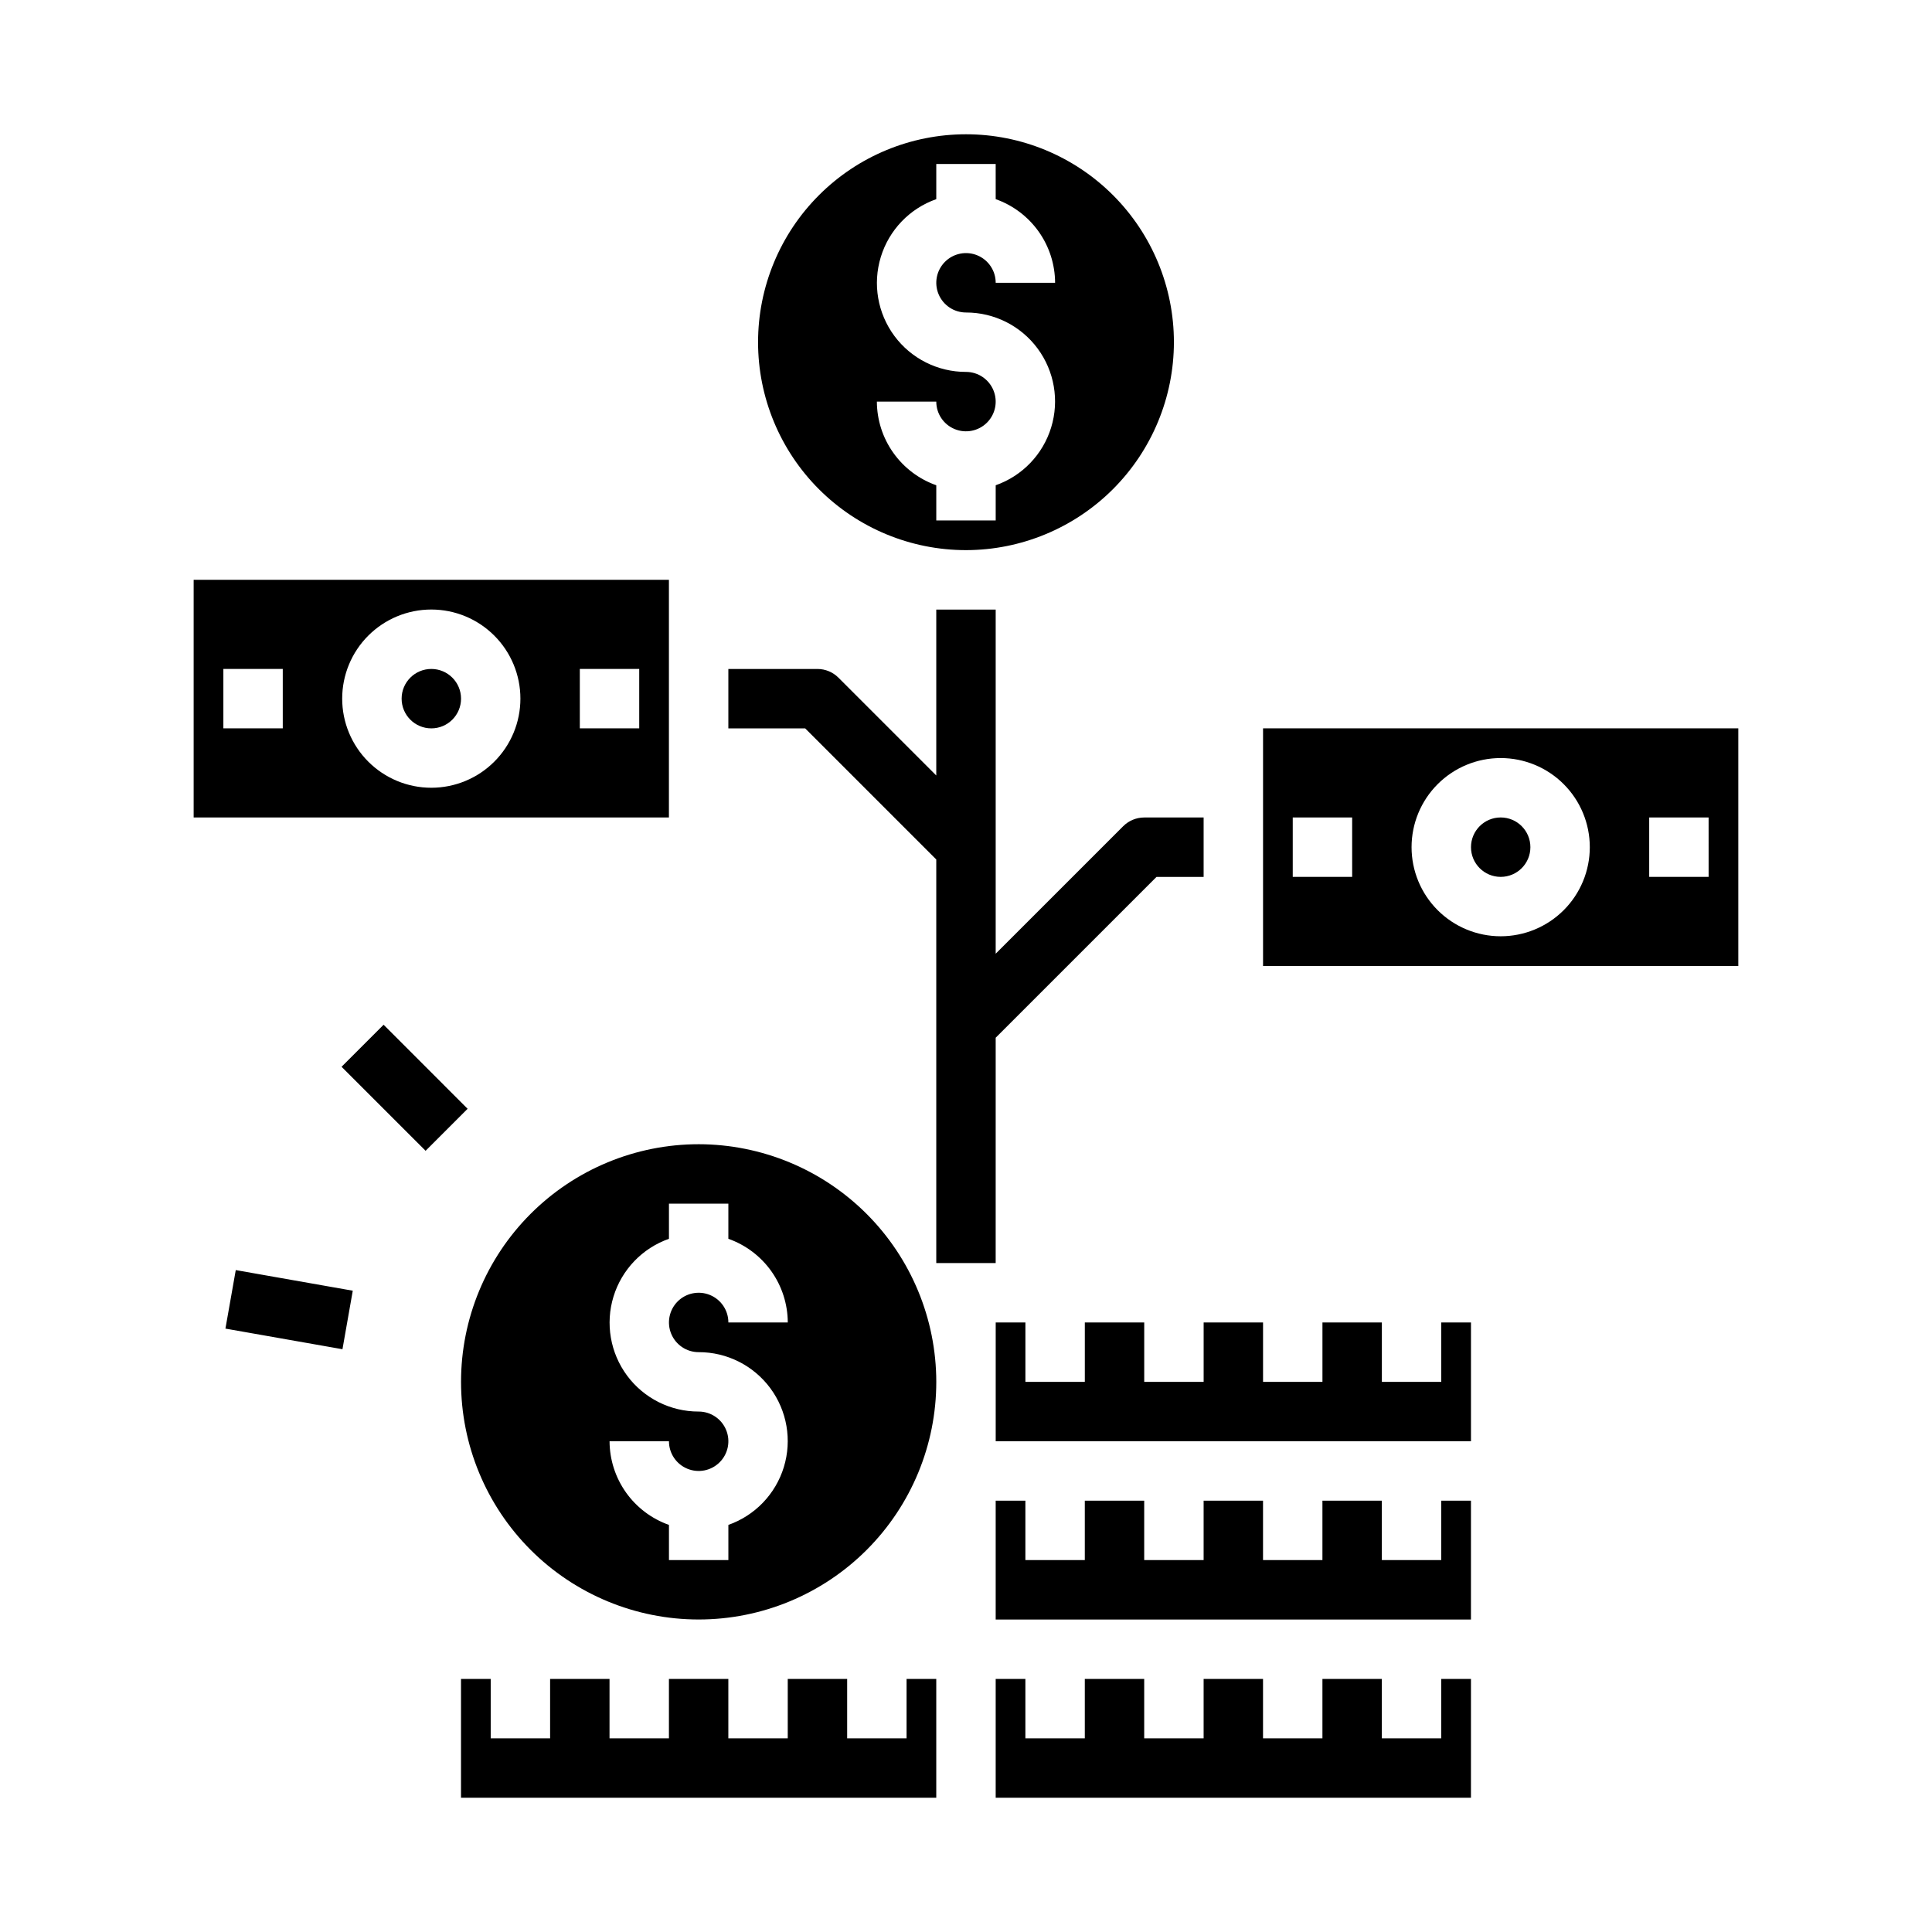 <?xml version="1.0" encoding="UTF-8"?>
<!-- Uploaded to: ICON Repo, www.iconrepo.com, Generator: ICON Repo Mixer Tools -->
<svg fill="#000000" width="800px" height="800px" version="1.1" viewBox="144 144 512 512" xmlns="http://www.w3.org/2000/svg">
 <g>
  <path d="m455.1 234.69c0-14.617-5.805-28.633-16.137-38.965-10.336-10.336-24.352-16.141-38.965-16.141-14.617 0-28.633 5.805-38.965 16.141-10.336 10.332-16.141 24.348-16.141 38.965 0 14.613 5.805 28.629 16.141 38.965 10.332 10.332 24.348 16.137 38.965 16.137 14.609-0.016 28.613-5.828 38.945-16.156 10.328-10.332 16.141-24.336 16.156-38.945zm-78.719 15.742h15.742c0 3.184 1.918 6.055 4.859 7.273s6.328 0.543 8.582-1.707c2.25-2.25 2.922-5.637 1.703-8.578-1.215-2.941-4.086-4.859-7.269-4.859-7.481 0.012-14.523-3.523-18.977-9.535-4.453-6.008-5.789-13.773-3.598-20.926 2.191-7.152 7.644-12.84 14.699-15.324v-9.32h15.742l0.004 9.32c4.59 1.625 8.562 4.625 11.383 8.59 2.816 3.969 4.34 8.711 4.359 13.578h-15.742c0-3.184-1.918-6.055-4.859-7.273-2.941-1.219-6.328-0.543-8.578 1.707-2.254 2.254-2.926 5.637-1.707 8.578s4.09 4.859 7.273 4.859c7.477-0.012 14.52 3.523 18.973 9.535 4.453 6.008 5.789 13.773 3.598 20.926-2.188 7.152-7.644 12.84-14.699 15.324v9.32h-15.746v-9.32c-4.586-1.621-8.562-4.621-11.379-8.59-2.82-3.969-4.344-8.711-4.363-13.578z"/>
  <path d="m266.18 329.15c0 4.348-3.527 7.875-7.875 7.875-4.348 0-7.871-3.527-7.871-7.875 0-4.348 3.523-7.871 7.871-7.871 4.348 0 7.875 3.523 7.875 7.871"/>
  <path d="m195.32 297.66v62.977l125.95-0.004v-62.973zm23.617 39.359h-15.742v-15.746h15.742zm39.359 15.742c-6.262 0-12.27-2.488-16.699-6.918-4.426-4.426-6.914-10.434-6.914-16.699 0-6.262 2.488-12.27 6.914-16.695 4.43-4.43 10.438-6.918 16.699-6.918 6.266 0 12.273 2.488 16.699 6.918 4.43 4.426 6.918 10.434 6.918 16.695 0 6.266-2.488 12.273-6.918 16.699-4.426 4.43-10.434 6.918-16.699 6.918zm55.105-15.742h-15.742v-15.746h15.742z"/>
  <path d="m549.57 368.51c0 4.348-3.523 7.871-7.871 7.871-4.348 0-7.871-3.523-7.871-7.871 0-4.348 3.523-7.875 7.871-7.875 4.348 0 7.871 3.527 7.871 7.875"/>
  <path d="m478.72 337.02v62.977h125.95v-62.977zm23.617 39.359h-15.746v-15.746h15.742zm39.359 15.742c-6.266 0-12.27-2.488-16.699-6.914-4.43-4.43-6.918-10.438-6.918-16.699 0-6.266 2.488-12.273 6.918-16.699 4.43-4.43 10.434-6.918 16.699-6.918 6.262 0 12.27 2.488 16.699 6.918 4.43 4.426 6.918 10.434 6.918 16.699 0 6.262-2.488 12.27-6.918 16.699-4.43 4.426-10.438 6.914-16.699 6.914zm55.105-15.742h-15.746v-15.746h15.742z"/>
  <path d="m441.66 362.95-33.793 33.793v-91.203h-15.746v43.973l-25.922-25.922c-1.477-1.477-3.477-2.309-5.566-2.309h-23.613v15.742h20.355l34.746 34.75v106.95h15.742l0.004-59.719 42.617-42.617h12.488v-15.746h-15.746c-2.086 0.004-4.09 0.832-5.566 2.309z"/>
  <path d="m329.15 447.23c-16.699 0-32.719 6.637-44.527 18.445-11.812 11.809-18.445 27.828-18.445 44.531s6.633 32.719 18.445 44.531c11.809 11.809 27.828 18.445 44.527 18.445 16.703 0 32.723-6.637 44.531-18.445 11.812-11.812 18.445-27.828 18.445-44.531-0.016-16.695-6.66-32.703-18.465-44.512-11.805-11.805-27.812-18.445-44.512-18.465zm0 55.105c7.481-0.016 14.523 3.523 18.977 9.531 4.453 6.012 5.789 13.777 3.598 20.93-2.191 7.148-7.644 12.836-14.699 15.32v9.32h-15.746v-9.32c-4.586-1.621-8.562-4.621-11.383-8.59-2.816-3.969-4.34-8.711-4.359-13.578h15.742c0 3.188 1.918 6.055 4.859 7.273 2.941 1.219 6.328 0.547 8.578-1.707 2.254-2.25 2.926-5.637 1.707-8.578s-4.086-4.859-7.273-4.859c-7.477 0.016-14.52-3.523-18.973-9.531-4.453-6.012-5.789-13.777-3.598-20.93 2.191-7.152 7.644-12.836 14.699-15.32v-9.32h15.742v9.32h0.004c4.586 1.621 8.562 4.621 11.383 8.59 2.816 3.969 4.34 8.711 4.359 13.574h-15.742c0-3.184-1.918-6.051-4.859-7.269-2.941-1.219-6.328-0.547-8.582 1.703-2.25 2.254-2.922 5.641-1.703 8.582 1.219 2.941 4.086 4.859 7.269 4.859zm-125.41-6.242 31.016 5.465 2.731-15.508-31.008-5.465zm64.18-58.254-22.262-22.27-11.141 11.141 22.27 22.262z"/>
  <path d="m525.95 510.21h-15.742v-15.746h-15.746v15.746h-15.742v-15.746h-15.742v15.746h-15.746v-15.746h-15.742v15.746h-15.746v-15.746h-7.871v31.488h125.95v-31.488h-7.875z"/>
  <path d="m533.82 541.7h-7.875v15.742h-15.742v-15.742h-15.746v15.742h-15.742v-15.742h-15.742v15.742h-15.746v-15.742h-15.742v15.742h-15.746v-15.742h-7.871v31.488h125.95z"/>
  <path d="m392.12 588.93h-7.871v15.746h-15.742v-15.746h-15.746v15.746h-15.742v-15.746h-15.746v15.746h-15.742v-15.746h-15.746v15.746h-15.742v-15.746h-7.871v31.488h125.95z"/>
  <path d="m533.82 588.93h-7.875v15.746h-15.742v-15.746h-15.746v15.746h-15.742v-15.746h-15.742v15.746h-15.746v-15.746h-15.742v15.746h-15.746v-15.746h-7.871v31.488h125.95z"/>
 </g>
</svg>